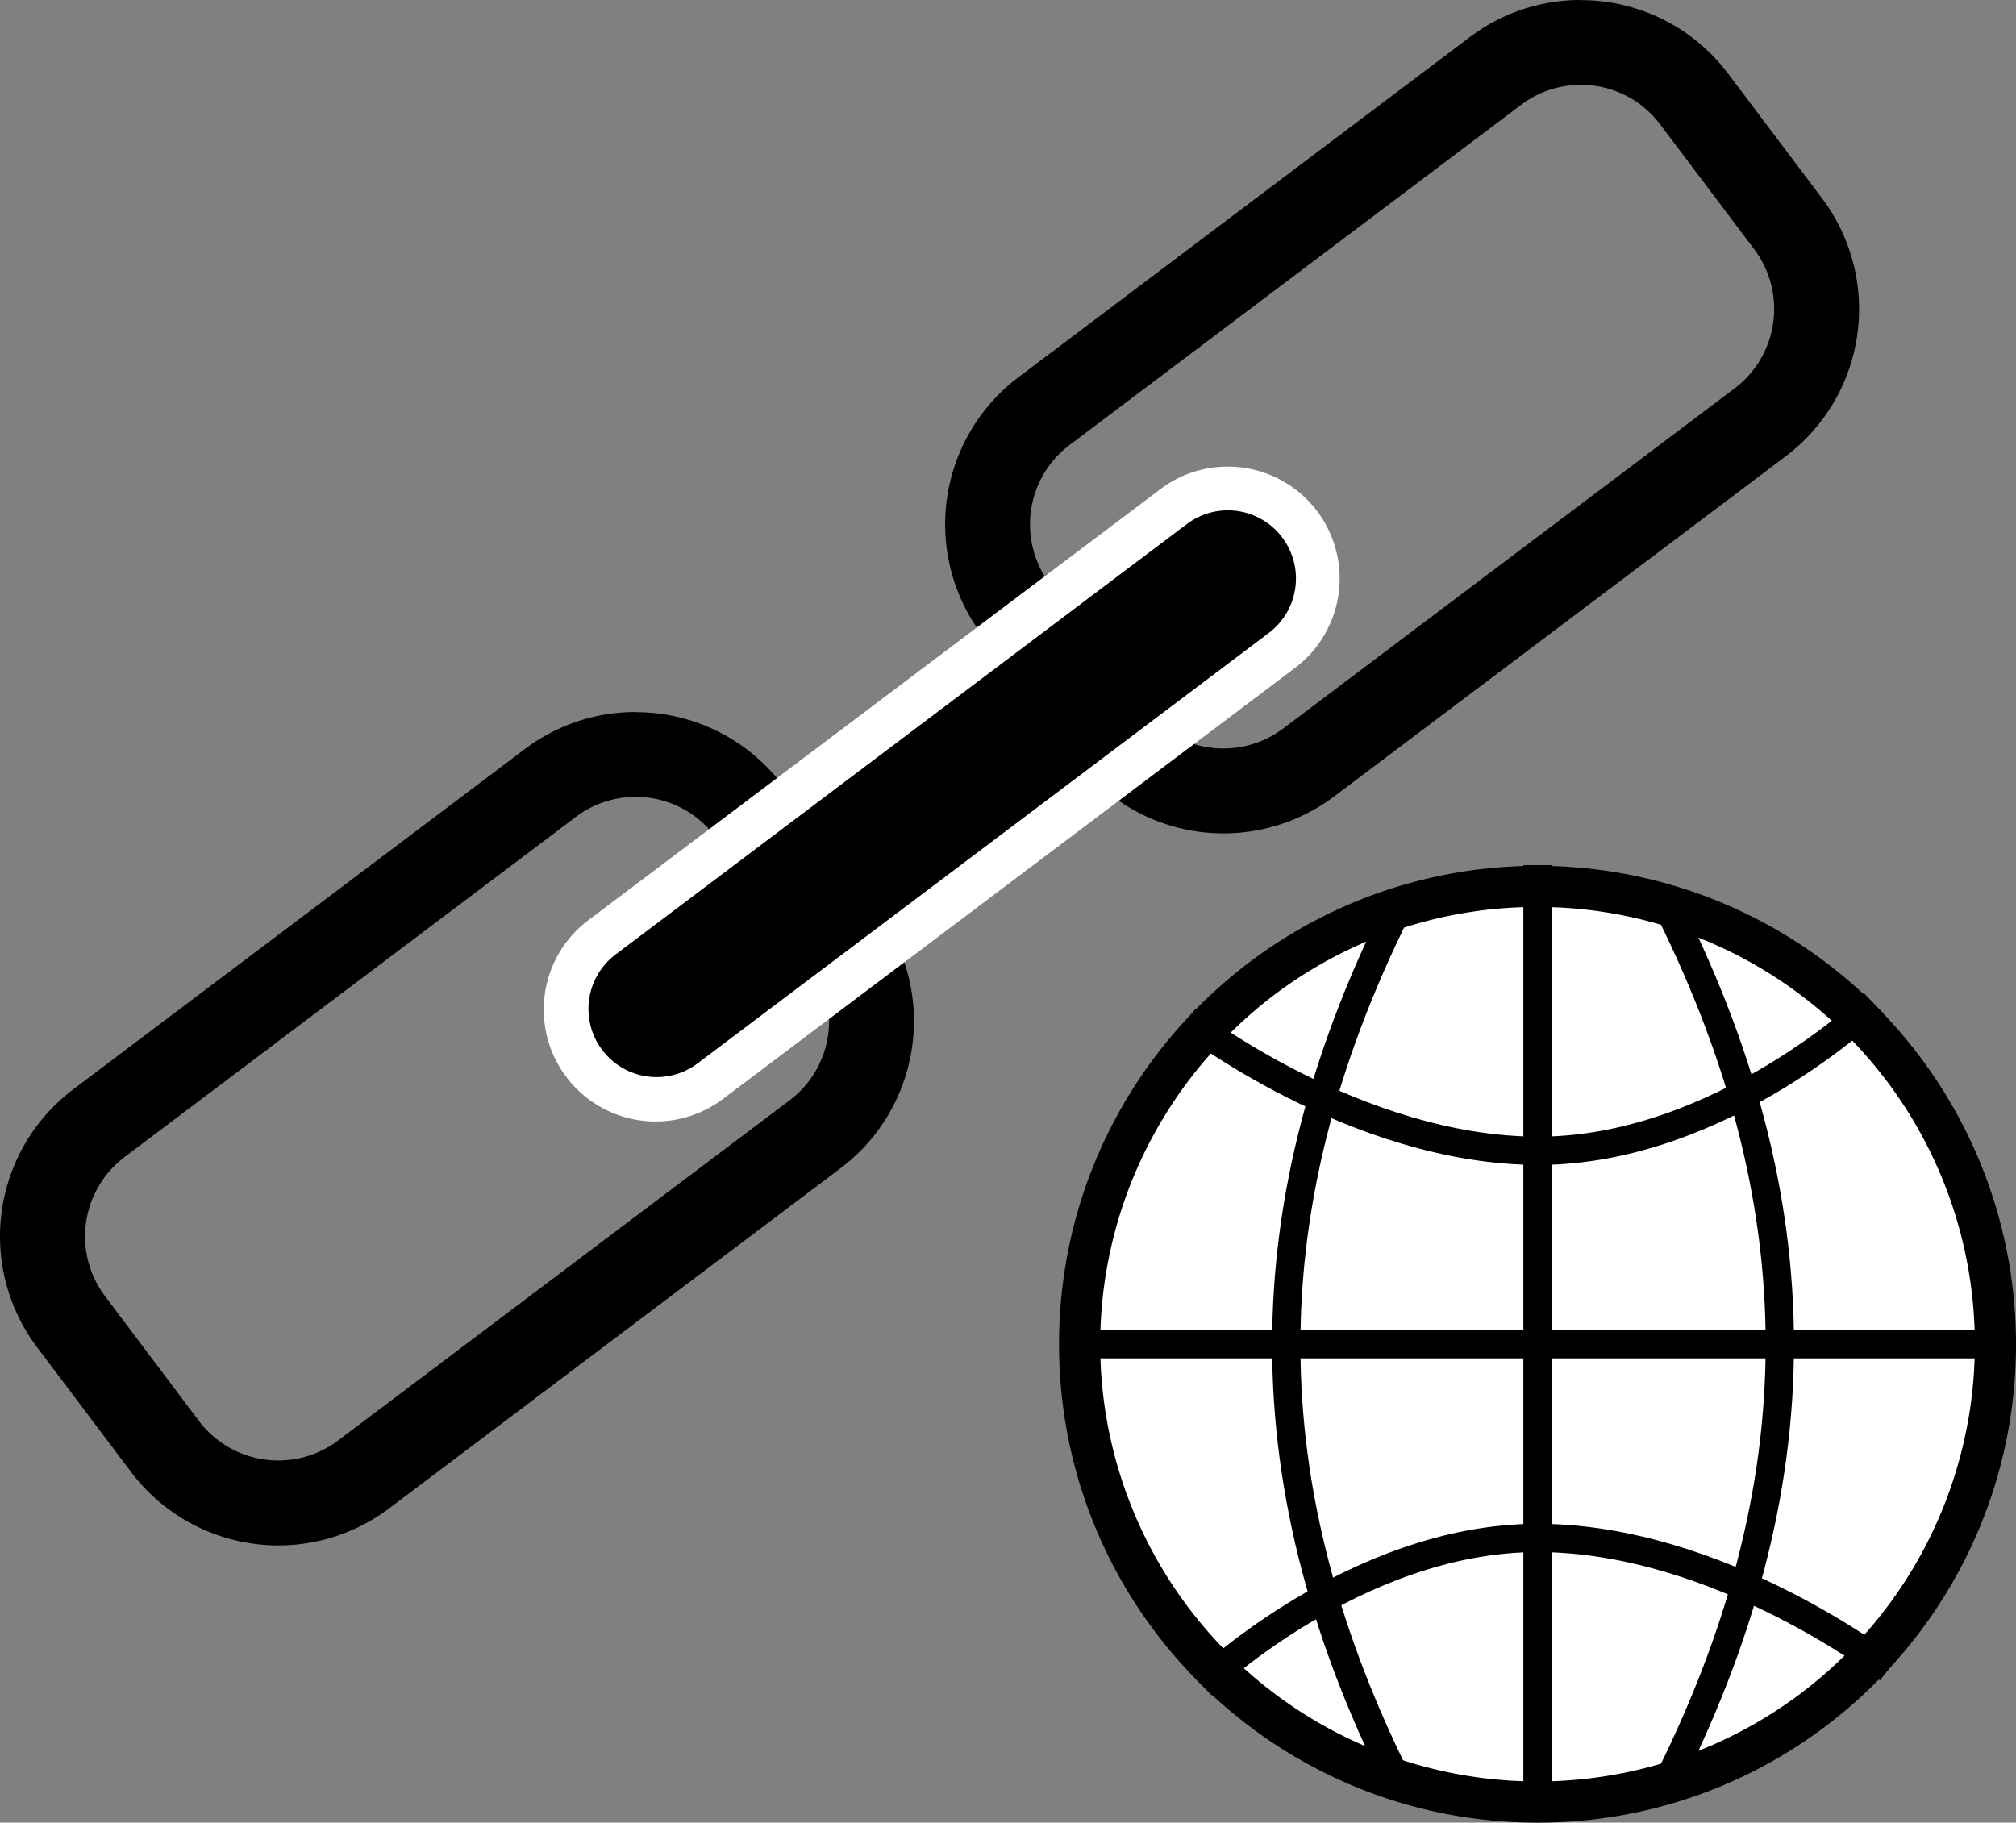 <?xml version="1.0" encoding="UTF-8"?> <svg xmlns="http://www.w3.org/2000/svg" id="Слой_1" data-name="Слой 1" viewBox="0 0 783.67 708.61"><rect x="0" y="0" width="783.67" height="708.61" fill="#808080" stroke="none"/><defs><style>.cls-1,.cls-2{fill:#fff;}.cls-2,.cls-3{stroke:#000;stroke-miterlimit:10;stroke-width:11px;}.cls-3{fill:none;}</style></defs><path d="M1135.61,236.59a38.37,38.37,0,0,1,30.92,15.4l36.52,48.47a38.68,38.68,0,0,1-7.61,54.13L1020,486.8a38.64,38.64,0,0,1-54.14-7.61l-36.52-48.47a38.64,38.64,0,0,1,7.61-54.13L1112.4,244.38a38.3,38.3,0,0,1,23.21-7.79h0m0-33A71.32,71.32,0,0,0,1092.54,218L917.08,350.23A71.66,71.66,0,0,0,903,450.58l36.53,48.47a71.63,71.63,0,0,0,100.34,14.11L1215.3,381a71.66,71.66,0,0,0,14.11-100.35l-36.52-48.47a71.56,71.56,0,0,0-57.29-28.54Z" transform="translate(-521.16 -203.59)"></path><path d="M768.23,513.41a38.41,38.41,0,0,1,30.92,15.4l36.52,48.47a38.64,38.64,0,0,1-7.61,54.13L652.6,763.62A38.63,38.63,0,0,1,598.47,756L562,707.54a38.68,38.68,0,0,1,7.61-54.13L745,521.2a38.32,38.32,0,0,1,23.21-7.79h0m0-33a71.32,71.32,0,0,0-43.06,14.43L549.7,627.05A71.66,71.66,0,0,0,535.59,727.4l36.52,48.47A71.65,71.65,0,0,0,672.46,790L847.92,657.77A71.66,71.66,0,0,0,862,557.42L825.5,509a71.54,71.54,0,0,0-57.28-28.54Z" transform="translate(-521.16 -203.59)"></path><path d="M776.42,630.84a35,35,0,0,1-21.08-63l222-167.29a35,35,0,1,1,42.12,55.9l-222,167.3A34.73,34.73,0,0,1,776.42,630.84Z" transform="translate(-521.16 -203.59)"></path><path class="cls-1" d="M998.41,402a26.47,26.47,0,0,1,21.19,10.55h0a26.52,26.52,0,0,1-5.22,37.12L792.35,617a26.48,26.48,0,0,1-37.11-5.22h0a26.5,26.5,0,0,1,5.22-37.11l222-167.29A26.4,26.4,0,0,1,998.41,402m0-17h0a43.16,43.16,0,0,0-26.16,8.76l-222,167.3a43.5,43.5,0,1,0,52.35,69.48l222-167.3A43.5,43.5,0,0,0,998.41,385Z" transform="translate(-521.16 -203.59)"></path><circle class="cls-1" cx="597.67" cy="522.61" r="178"></circle><path d="M1118.83,556.2A170,170,0,1,1,998.62,606a168.88,168.88,0,0,1,120.21-49.79m0-16c-102.72,0-186,83.27-186,186s83.28,186,186,186,186-83.28,186-186a186,186,0,0,0-186-186Z" transform="translate(-521.16 -203.59)"></path><line class="cls-2" x1="411.93" y1="522.61" x2="779.1" y2="522.61"></line><line class="cls-2" x1="597.67" y1="336.35" x2="597.67" y2="708.35"></line><path class="cls-3" d="M988.36,858.76s59.42-57.25,130.47-57.25,136.53,51,136.53,51" transform="translate(-521.16 -203.59)"></path><path class="cls-3" d="M1249.61,593.76S1190.19,651,1119.14,651s-136.53-51-136.53-51" transform="translate(-521.16 -203.59)"></path><path class="cls-3" d="M1066.91,552c-61,119.1-61,229.9,0,349" transform="translate(-521.16 -203.59)"></path><path class="cls-3" d="M1167.27,551.7c61,119.1,61,229.9,0,349" transform="translate(-521.16 -203.59)"></path></svg> 